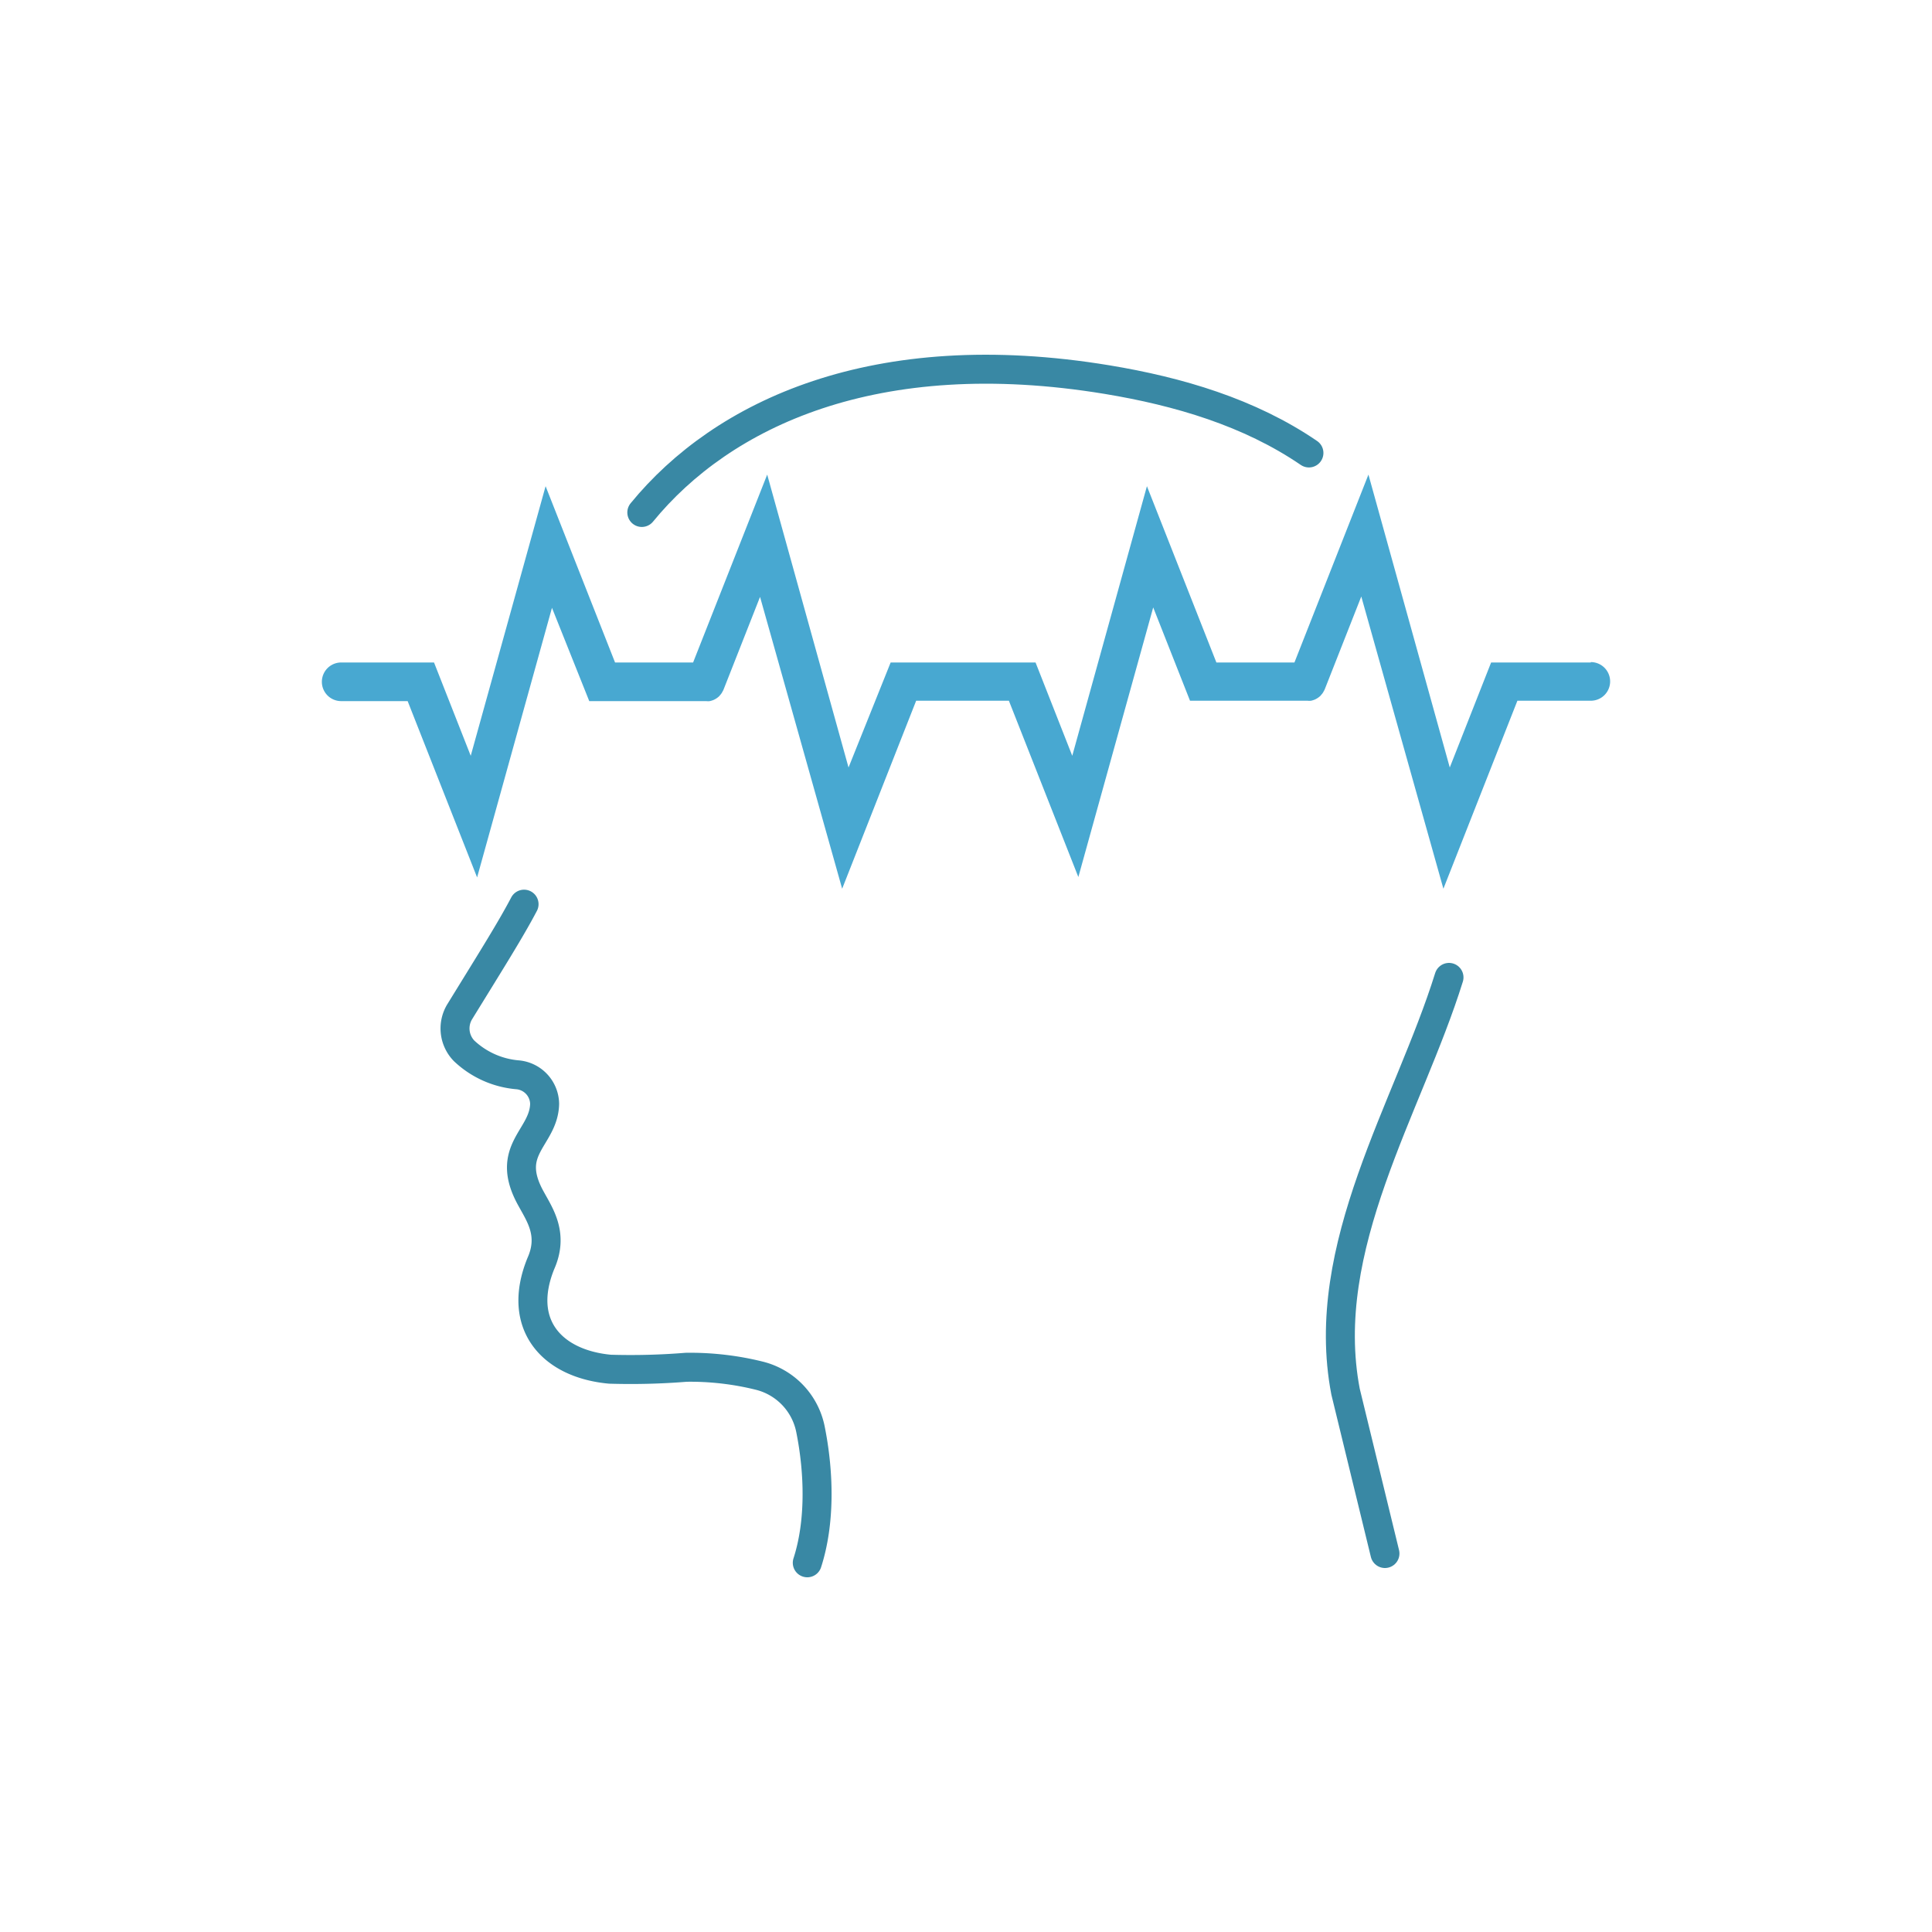 <svg id="Layer_1" data-name="Layer 1" xmlns="http://www.w3.org/2000/svg" viewBox="0 0 200 200"><defs><style>.cls-1,.cls-3{fill:none;}.cls-1{stroke:#3988a4;stroke-linecap:round;stroke-linejoin:round;stroke-width:3px;}.cls-2{fill:#48a8d1;}</style></defs><path class="cls-1" d="M150,101.18c-4.2,13.46-13.58,27.89-10.71,42.88l4.08,16.76"/><path class="cls-1" d="M66.44,53.05c8.34-10.2,24.14-17.72,48.18-13.75,7.37,1.22,14.72,3.38,20.88,7.59"/><path class="cls-1" d="M83.57,161.78c1.34-4.14,1.25-9.27.32-13.87a7.16,7.16,0,0,0-5.29-5.5,29.68,29.68,0,0,0-7.57-.87,71.5,71.5,0,0,1-7.88.2c-6-.55-9.72-4.61-7.17-10.92,1.34-3-.06-5-1-6.72-2.86-5.12,1.33-6.27,1.4-9.84a3.07,3.07,0,0,0-2.84-3,9.19,9.19,0,0,1-5.5-2.48,3.33,3.33,0,0,1-.43-4.08c3.23-5.25,5.26-8.47,6.64-11.1"/><path class="cls-2" d="M164.68,68.58H154.36l-4.28,10.87-8.42-30.32L134,68.58h-8.08l-7.19-18.25L111,78.24l-3.8-9.66h-15L87.84,79.45,79.42,49.13,71.75,68.58H63.67L56.48,50.33,48.73,78.24l-3.8-9.66H35.32a2,2,0,0,0,0,4H42.2l7.19,18.25,7.75-27.91L61,72.58H73.13a1.34,1.34,0,0,0,.35,0h0a2.47,2.47,0,0,0,.36-.11h0a2,2,0,0,0,.62-.41h0c.06-.07.11-.14.17-.2a.76.76,0,0,1,.08-.11l.08-.15a1.39,1.39,0,0,0,.11-.21v0l3.78-9.6L87.18,92l7.66-19.46h9.6l7.19,18.25,7.75-27.91,3.81,9.66h12.18a1.34,1.34,0,0,0,.35,0h0a2.47,2.47,0,0,0,.36-.11h0a2,2,0,0,0,.62-.41h0c.06-.07.11-.14.17-.2a.76.76,0,0,1,.08-.11l.08-.15a1.39,1.39,0,0,0,.11-.21v0l3.78-9.6L149.42,92l7.66-19.46h7.6a2,2,0,0,0,0-4Z"/><rect class="cls-3" width="200" height="200"/><rect class="cls-3" width="200" height="200"/></svg>
